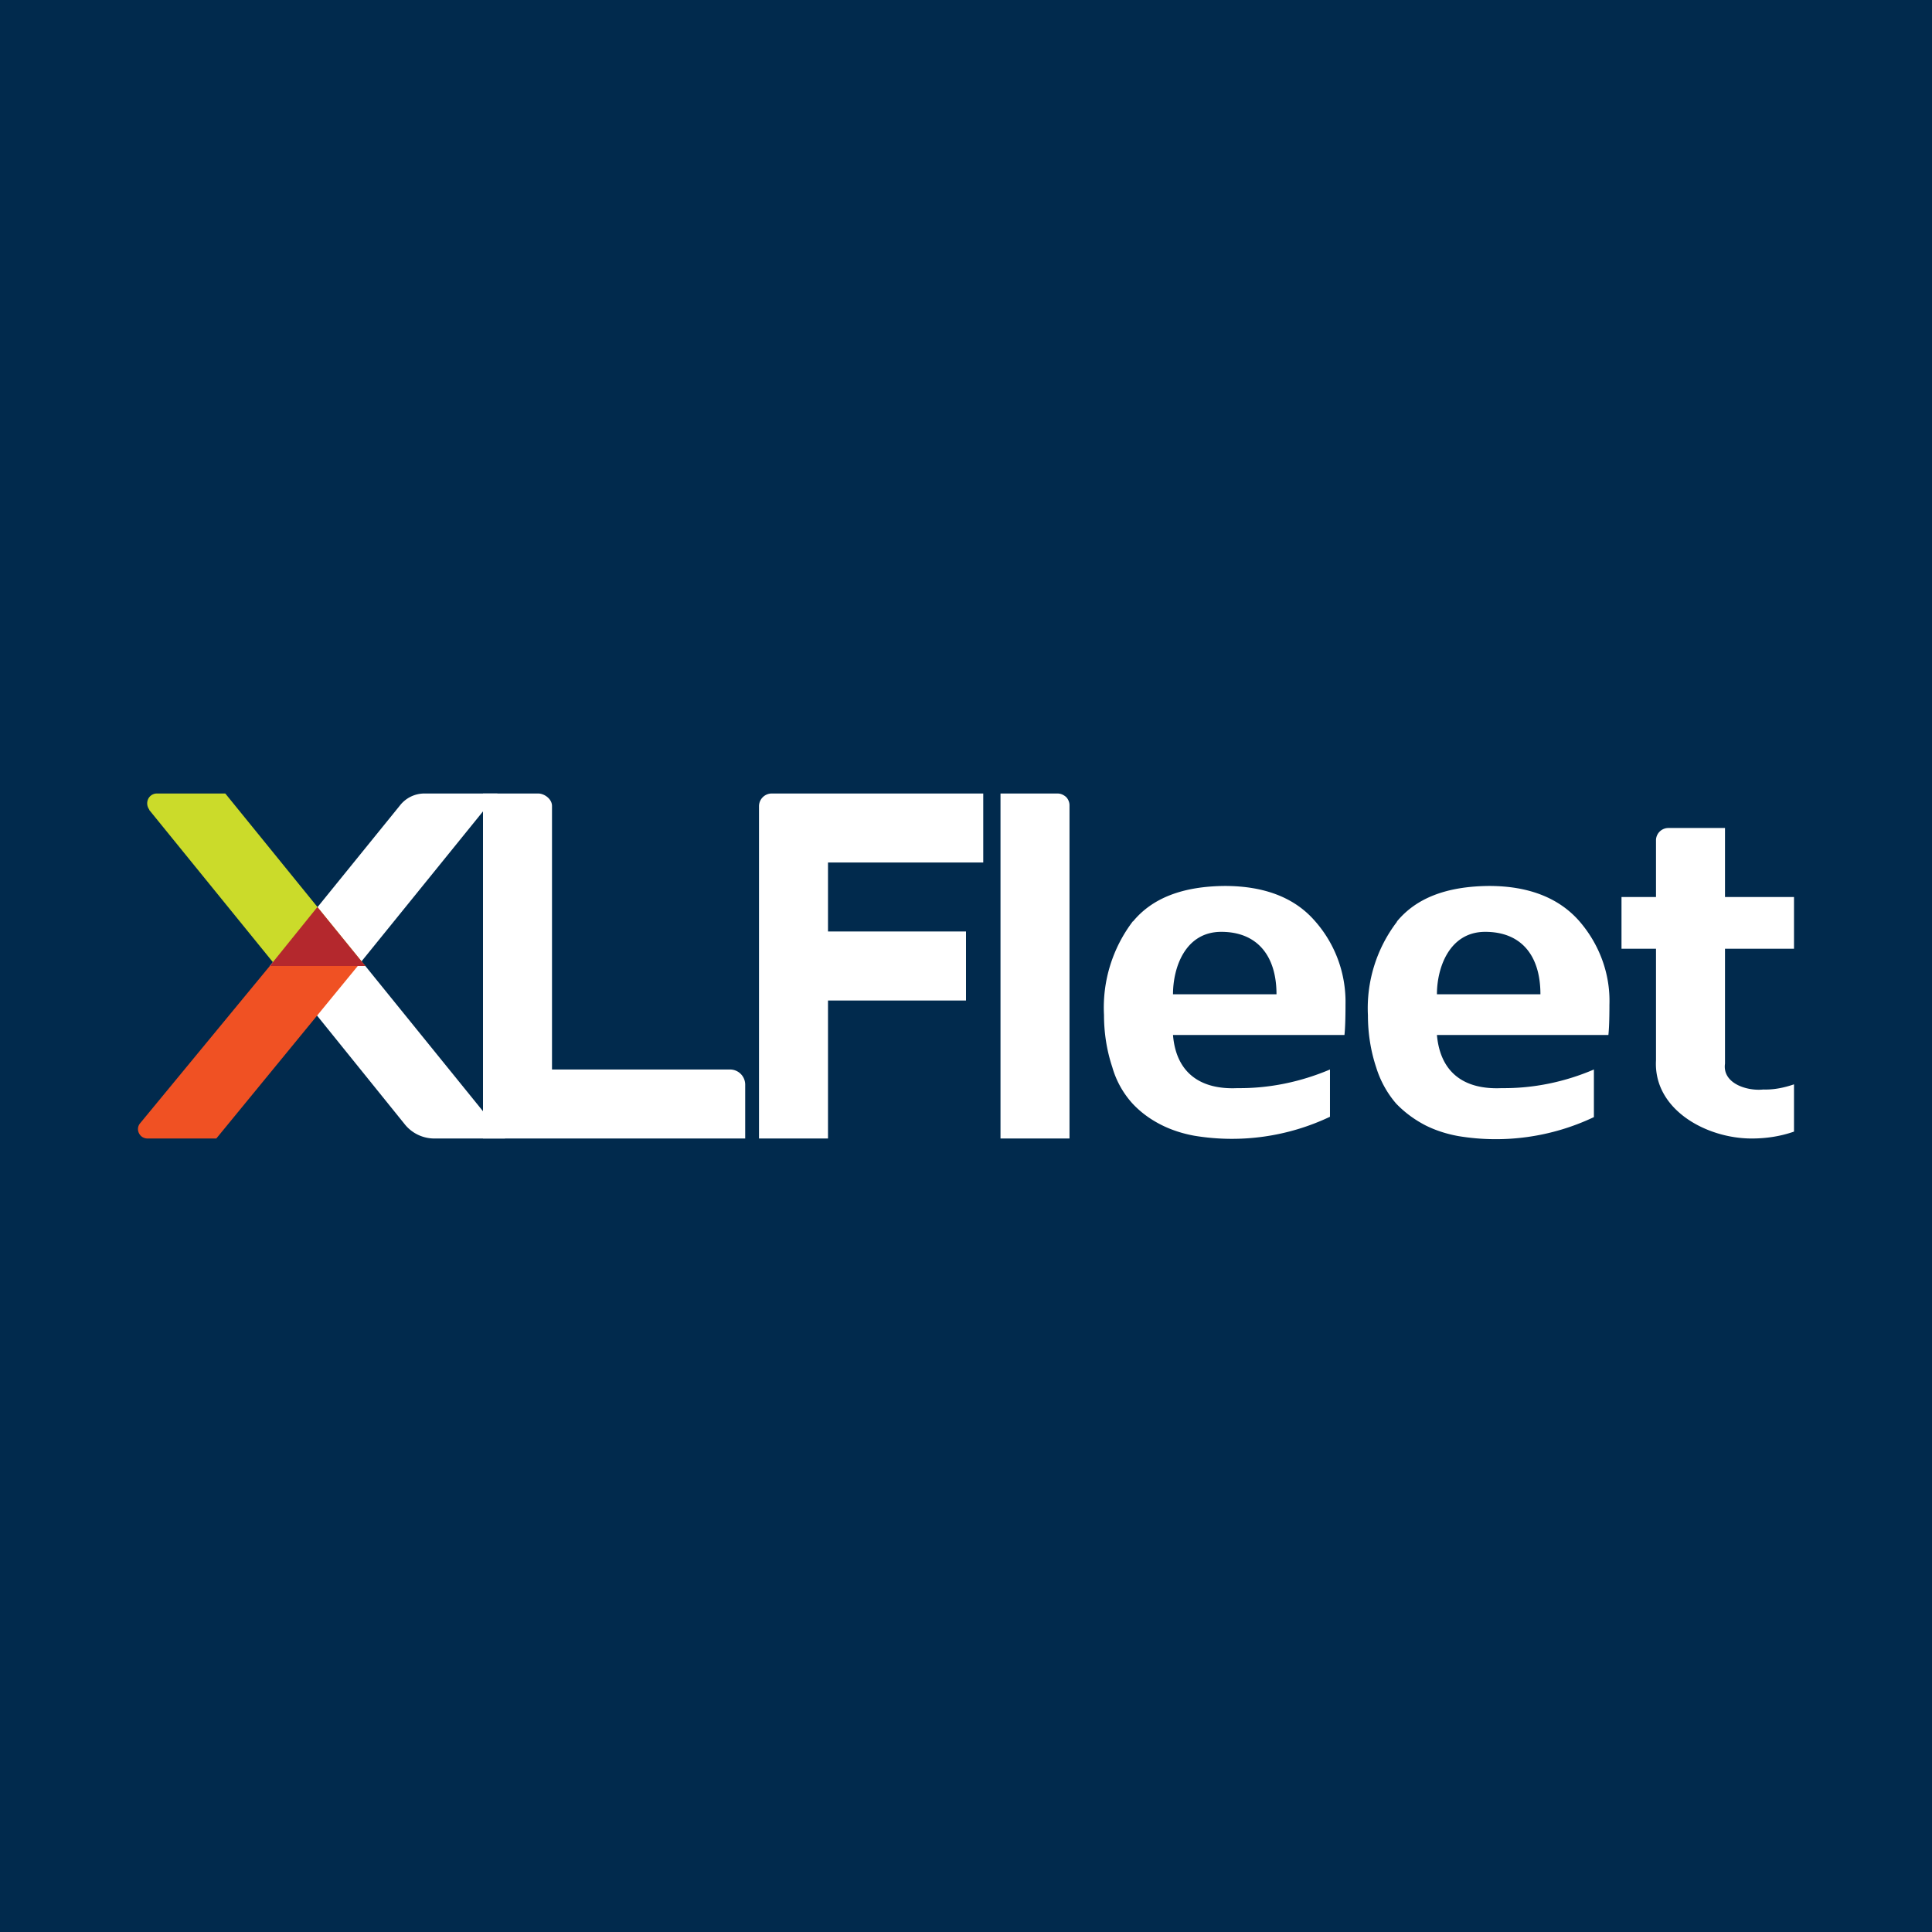 <svg xmlns="http://www.w3.org/2000/svg" width="56" height="56"><path fill="#012A4D" d="M0 0h56v56H0z"/><path d="M22 33v-9.63a.37.37 0 01.37-.37h6.13v2H24v2h4v2h-4v4h-2zm7 0V23h1.65c.1 0 .18.04.25.1.06.06.1.15.1.24V33h-2zm3.84-6.3a4.13 4.13 0 00-.84 2.72c0 .52.08 1.03.24 1.51.11.39.31.75.58 1.05.24.26.53.47.85.63.3.15.62.25.95.31a6.63 6.63 0 003.93-.55V31c-.85.36-1.76.55-2.68.54-1.06.05-1.78-.43-1.87-1.54h4.97c.02-.19.03-.48.03-.88.02-.9-.3-1.77-.9-2.44-.58-.66-1.45-1-2.6-1-1.22.01-2.1.35-2.66 1.03zM37 28.82h-3c0-.77.35-1.81 1.4-1.81 1.03 0 1.6.68 1.6 1.81zm3.49-2.1a4.13 4.13 0 00-.84 2.71c0 .52.08 1.03.24 1.51.12.39.32.75.58 1.05.25.26.54.47.85.63.3.15.62.25.95.31a6.63 6.63 0 003.93-.55V31c-.84.36-1.75.55-2.67.54-1.07.05-1.78-.43-1.88-1.54h4.97c.02-.19.03-.48.03-.88.03-.9-.3-1.77-.89-2.44-.59-.66-1.46-1-2.6-1-1.23.01-2.11.35-2.67 1.03zm4.16 2.1h-3c0-.77.36-1.81 1.4-1.81s1.6.68 1.6 1.81zM47 26v1.5h1v3.23c-.08 1.43 1.46 2.27 2.77 2.27.42 0 .83-.06 1.23-.2v-1.37c-.29.1-.59.16-.89.15-.48.05-1.19-.18-1.11-.75V27.5h2V26h-2v-2h-1.65a.36.36 0 00-.35.34V26h-1zm-33-3v10h7.6v-1.57a.44.44 0 00-.43-.43H16v-7.64c0-.2-.22-.36-.4-.36H14z" fill="#fff"/><path d="M7.82 28l3.77-4.65a.9.9 0 01.7-.35h2.13l-4.05 5H7.82zm3.93 4.61L8.03 28h2.56l4.05 5h-2.06a1.1 1.1 0 01-.83-.39z" fill="#fff"/><path d="M4.06 32.56L7.82 28h2.55l-4.1 5h-2a.3.3 0 01-.14-.04.27.27 0 01-.1-.11.26.26 0 01.03-.29" fill="#F05123"/><path d="M4.32 23.47L8 28h2.59l-4.06-5H4.54a.28.28 0 00-.25.17.3.3 0 00.04.3" fill="#CBDB2A"/><path d="M9.2 26.29L10.59 28H7.82l1.38-1.71z" fill="#B4282D"/></svg>
